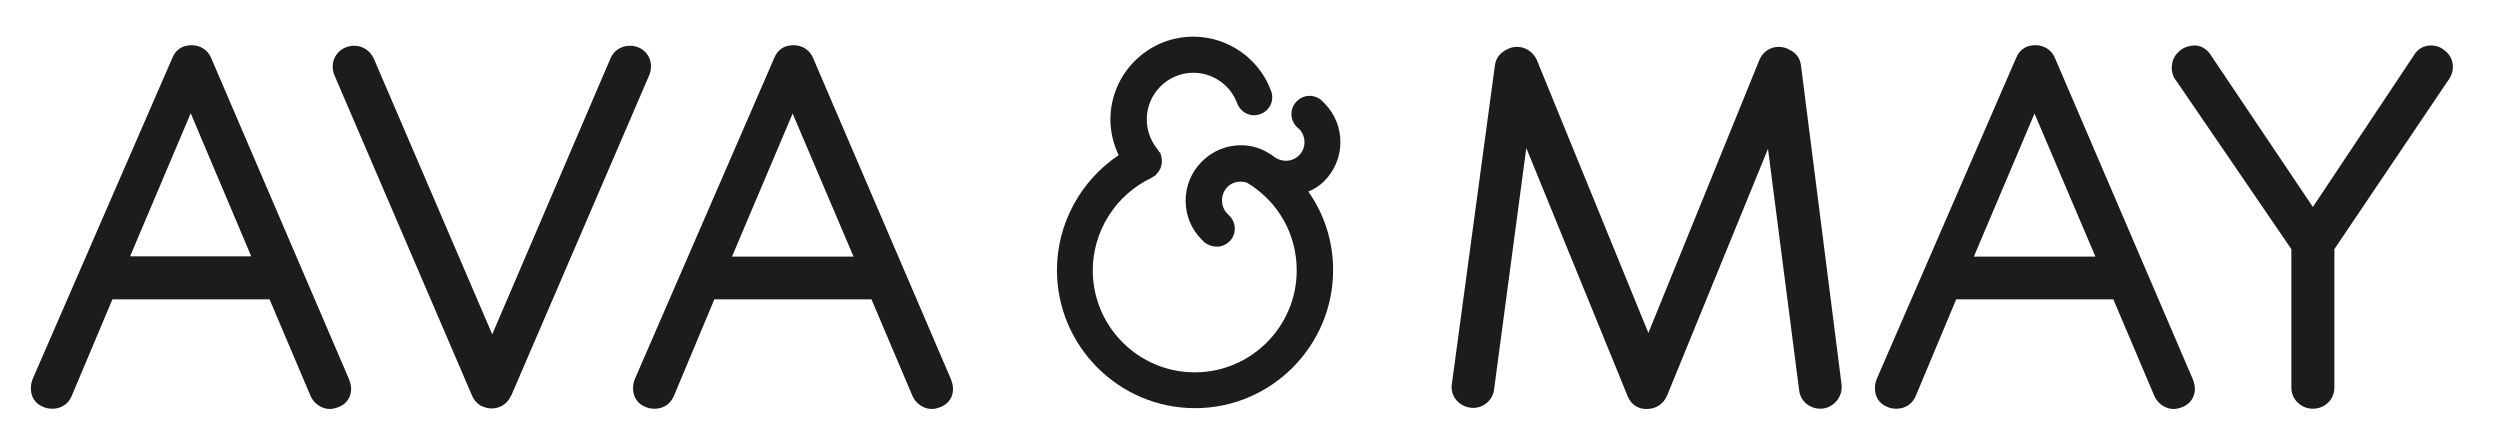<?xml version="1.0" encoding="utf-8"?>
<svg xmlns="http://www.w3.org/2000/svg" id="Layer_1" style="enable-background:new 0 0 90.71 16.04;" version="1.1" viewBox="0 0 90.71 16.04" x="0px" y="0px">
<style type="text/css">
	.st0{fill:#1C1C1B;}
</style>
<g>
	<g>
		<path class="st0" d="M1.12,14.1c0-0.12,0.02-0.25,0.07-0.36L6.25,2.11c0.13-0.32,0.37-0.47,0.71-0.47c0.3,0,0.58,0.17,0.7,0.46&#xA;			l5,11.65c0.05,0.13,0.08,0.25,0.08,0.36c0,0.29-0.15,0.53-0.43,0.65c-0.12,0.05-0.24,0.08-0.34,0.08c-0.29,0-0.58-0.19-0.7-0.47&#xA;			l-1.49-3.51h-5.7L2.6,14.37c-0.12,0.29-0.39,0.46-0.69,0.46c-0.13,0-0.25-0.02-0.35-0.07C1.28,14.65,1.12,14.4,1.12,14.1z&#xA;			 M9.12,9.31L6.92,4.11l-2.2,5.19H9.12z"/>
		<path class="st0" d="M17.42,14.71c-0.14-0.1-0.24-0.22-0.29-0.35l-5-11.64c-0.04-0.1-0.06-0.21-0.06-0.31&#xA;			c0-0.3,0.19-0.58,0.47-0.69c0.1-0.04,0.21-0.06,0.32-0.06c0.3,0,0.57,0.18,0.7,0.46l4.3,10.01l4.29-10.01&#xA;			c0.12-0.29,0.4-0.46,0.7-0.46c0.46,0,0.77,0.34,0.77,0.75c0,0.1-0.02,0.21-0.06,0.31l-5,11.61l-0.03,0.05&#xA;			c-0.13,0.28-0.4,0.44-0.69,0.44c-0.09,0-0.2-0.02-0.3-0.06L17.42,14.71z"/>
		<path class="st0" d="M22.97,14.1c0-0.12,0.02-0.25,0.07-0.36l5.05-11.63c0.13-0.32,0.37-0.47,0.71-0.47c0.3,0,0.58,0.17,0.7,0.46&#xA;			l5,11.65c0.05,0.13,0.08,0.25,0.08,0.36c0,0.29-0.15,0.53-0.43,0.65c-0.12,0.05-0.24,0.08-0.34,0.08c-0.29,0-0.58-0.19-0.7-0.47&#xA;			l-1.49-3.51h-5.7l-1.47,3.51c-0.12,0.29-0.39,0.46-0.69,0.46c-0.13,0-0.25-0.02-0.35-0.07C23.13,14.65,22.97,14.4,22.97,14.1z&#xA;			 M30.97,9.31l-2.21-5.19l-2.2,5.19H30.97z"/>
	</g>
	<g>
		<path class="st0" d="M59.06,14.38l-3.68-9.01l-1.17,8.77c-0.05,0.38-0.38,0.66-0.75,0.66c-0.44,0-0.79-0.34-0.79-0.75&#xA;			c0-0.05,0-0.09,0.01-0.12l1.56-11.55c0.03-0.21,0.12-0.37,0.27-0.48c0.09-0.07,0.17-0.11,0.24-0.14c0.09-0.04,0.2-0.06,0.3-0.06&#xA;			c0.3,0,0.58,0.19,0.71,0.47l4.05,9.91l4.03-9.91c0.13-0.3,0.4-0.47,0.7-0.47c0.09,0,0.2,0.02,0.3,0.06l0.08,0.04&#xA;			c0.26,0.12,0.4,0.32,0.43,0.6l1.47,11.56c0.05,0.45-0.31,0.87-0.77,0.87c-0.4,0-0.73-0.29-0.77-0.67L64.15,5.4l-3.64,8.9&#xA;			l-0.03,0.07c-0.13,0.3-0.41,0.47-0.73,0.47C59.45,14.85,59.18,14.68,59.06,14.38z"/>
		<path class="st0" d="M68.03,14.1c0-0.12,0.02-0.25,0.07-0.36l5.05-11.63c0.13-0.32,0.37-0.47,0.71-0.47c0.3,0,0.58,0.17,0.7,0.46&#xA;			l5,11.65c0.05,0.13,0.08,0.25,0.08,0.36c0,0.29-0.16,0.53-0.43,0.65c-0.12,0.05-0.24,0.08-0.34,0.08c-0.29,0-0.58-0.19-0.7-0.47&#xA;			l-1.49-3.51h-5.7l-1.47,3.51c-0.12,0.29-0.39,0.46-0.69,0.46c-0.13,0-0.25-0.02-0.35-0.07C68.19,14.65,68.03,14.4,68.03,14.1z&#xA;			 M76.03,9.31l-2.21-5.19l-2.2,5.19H76.03z"/>
		<path class="st0" d="M83.14,14.07V9.04l-4.15-6.07c-0.12-0.14-0.19-0.31-0.19-0.51c0-0.24,0.09-0.44,0.28-0.61&#xA;			c0.15-0.13,0.35-0.2,0.57-0.2c0.2,0.01,0.37,0.1,0.52,0.28l3.75,5.58l3.73-5.6c0.15-0.18,0.34-0.26,0.56-0.26&#xA;			c0.19,0,0.35,0.06,0.49,0.18c0.2,0.15,0.3,0.36,0.3,0.6c0,0.17-0.06,0.35-0.2,0.53l-4.1,6.08v5.03c0,0.42-0.34,0.76-0.78,0.76&#xA;			C83.49,14.83,83.14,14.49,83.14,14.07z"/>
	</g>
	<path class="st0" d="M48.05,6.57c0.78-0.78,0.78-2.05,0-2.83c-0.03-0.03-0.07-0.07-0.1-0.1c-0.28-0.24-0.69-0.21-0.93,0.07&#xA;		c-0.24,0.27-0.21,0.69,0.07,0.93l0.04,0.03c0.27,0.27,0.27,0.71,0,0.97c-0.23,0.23-0.57,0.25-0.84,0.09&#xA;		c-0.1-0.08-0.21-0.15-0.32-0.21c-0.02-0.01-0.03-0.02-0.05-0.03c-0.27-0.14-0.57-0.22-0.89-0.22c-0.54,0-1.04,0.21-1.42,0.59&#xA;		c-0.38,0.38-0.59,0.88-0.59,1.42s0.21,1.04,0.58,1.41c0.03,0.03,0.07,0.07,0.1,0.1C43.84,8.9,44,8.95,44.15,8.95&#xA;		c0.18,0,0.36-0.08,0.49-0.22c0.24-0.27,0.21-0.69-0.06-0.93l-0.04-0.04c-0.13-0.13-0.2-0.3-0.2-0.49c0-0.18,0.07-0.36,0.2-0.49&#xA;		c0.19-0.19,0.47-0.23,0.71-0.15c0.01,0.01,0.02,0.02,0.03,0.02c1.11,0.68,1.77,1.86,1.77,3.16c0,2.04-1.66,3.7-3.7,3.7&#xA;		s-3.7-1.66-3.7-3.7c0-1.42,0.83-2.74,2.12-3.35c0.02-0.01,0.04-0.03,0.06-0.04c0.03-0.02,0.06-0.03,0.09-0.05&#xA;		c0.01-0.01,0.02-0.02,0.03-0.04c0.03-0.03,0.06-0.07,0.09-0.11c0.02-0.03,0.04-0.06,0.06-0.1c0.02-0.04,0.03-0.08,0.04-0.13&#xA;		c0.01-0.04,0.02-0.08,0.02-0.12c0-0.04-0.01-0.08-0.01-0.13c-0.01-0.04-0.01-0.08-0.03-0.12c-0.01-0.02,0-0.03-0.01-0.05&#xA;		c-0.01-0.03-0.04-0.05-0.06-0.07c-0.01-0.02-0.02-0.05-0.04-0.07c-0.26-0.31-0.4-0.7-0.4-1.1c0-0.93,0.76-1.69,1.69-1.69&#xA;		c0.71,0,1.35,0.45,1.59,1.11c0.13,0.34,0.5,0.52,0.84,0.39c0.34-0.12,0.52-0.5,0.39-0.84c-0.43-1.18-1.57-1.97-2.82-1.97&#xA;		c-1.66,0-3.01,1.35-3.01,3.01c0,0.45,0.11,0.89,0.3,1.29c-1.38,0.92-2.24,2.49-2.24,4.17c0,2.76,2.25,5.01,5.01,5.01&#xA;		c2.76,0,5.01-2.25,5.01-5.01c0-1.05-0.32-2.03-0.9-2.85C47.68,6.87,47.88,6.74,48.05,6.57z"/>
</g>
</svg>